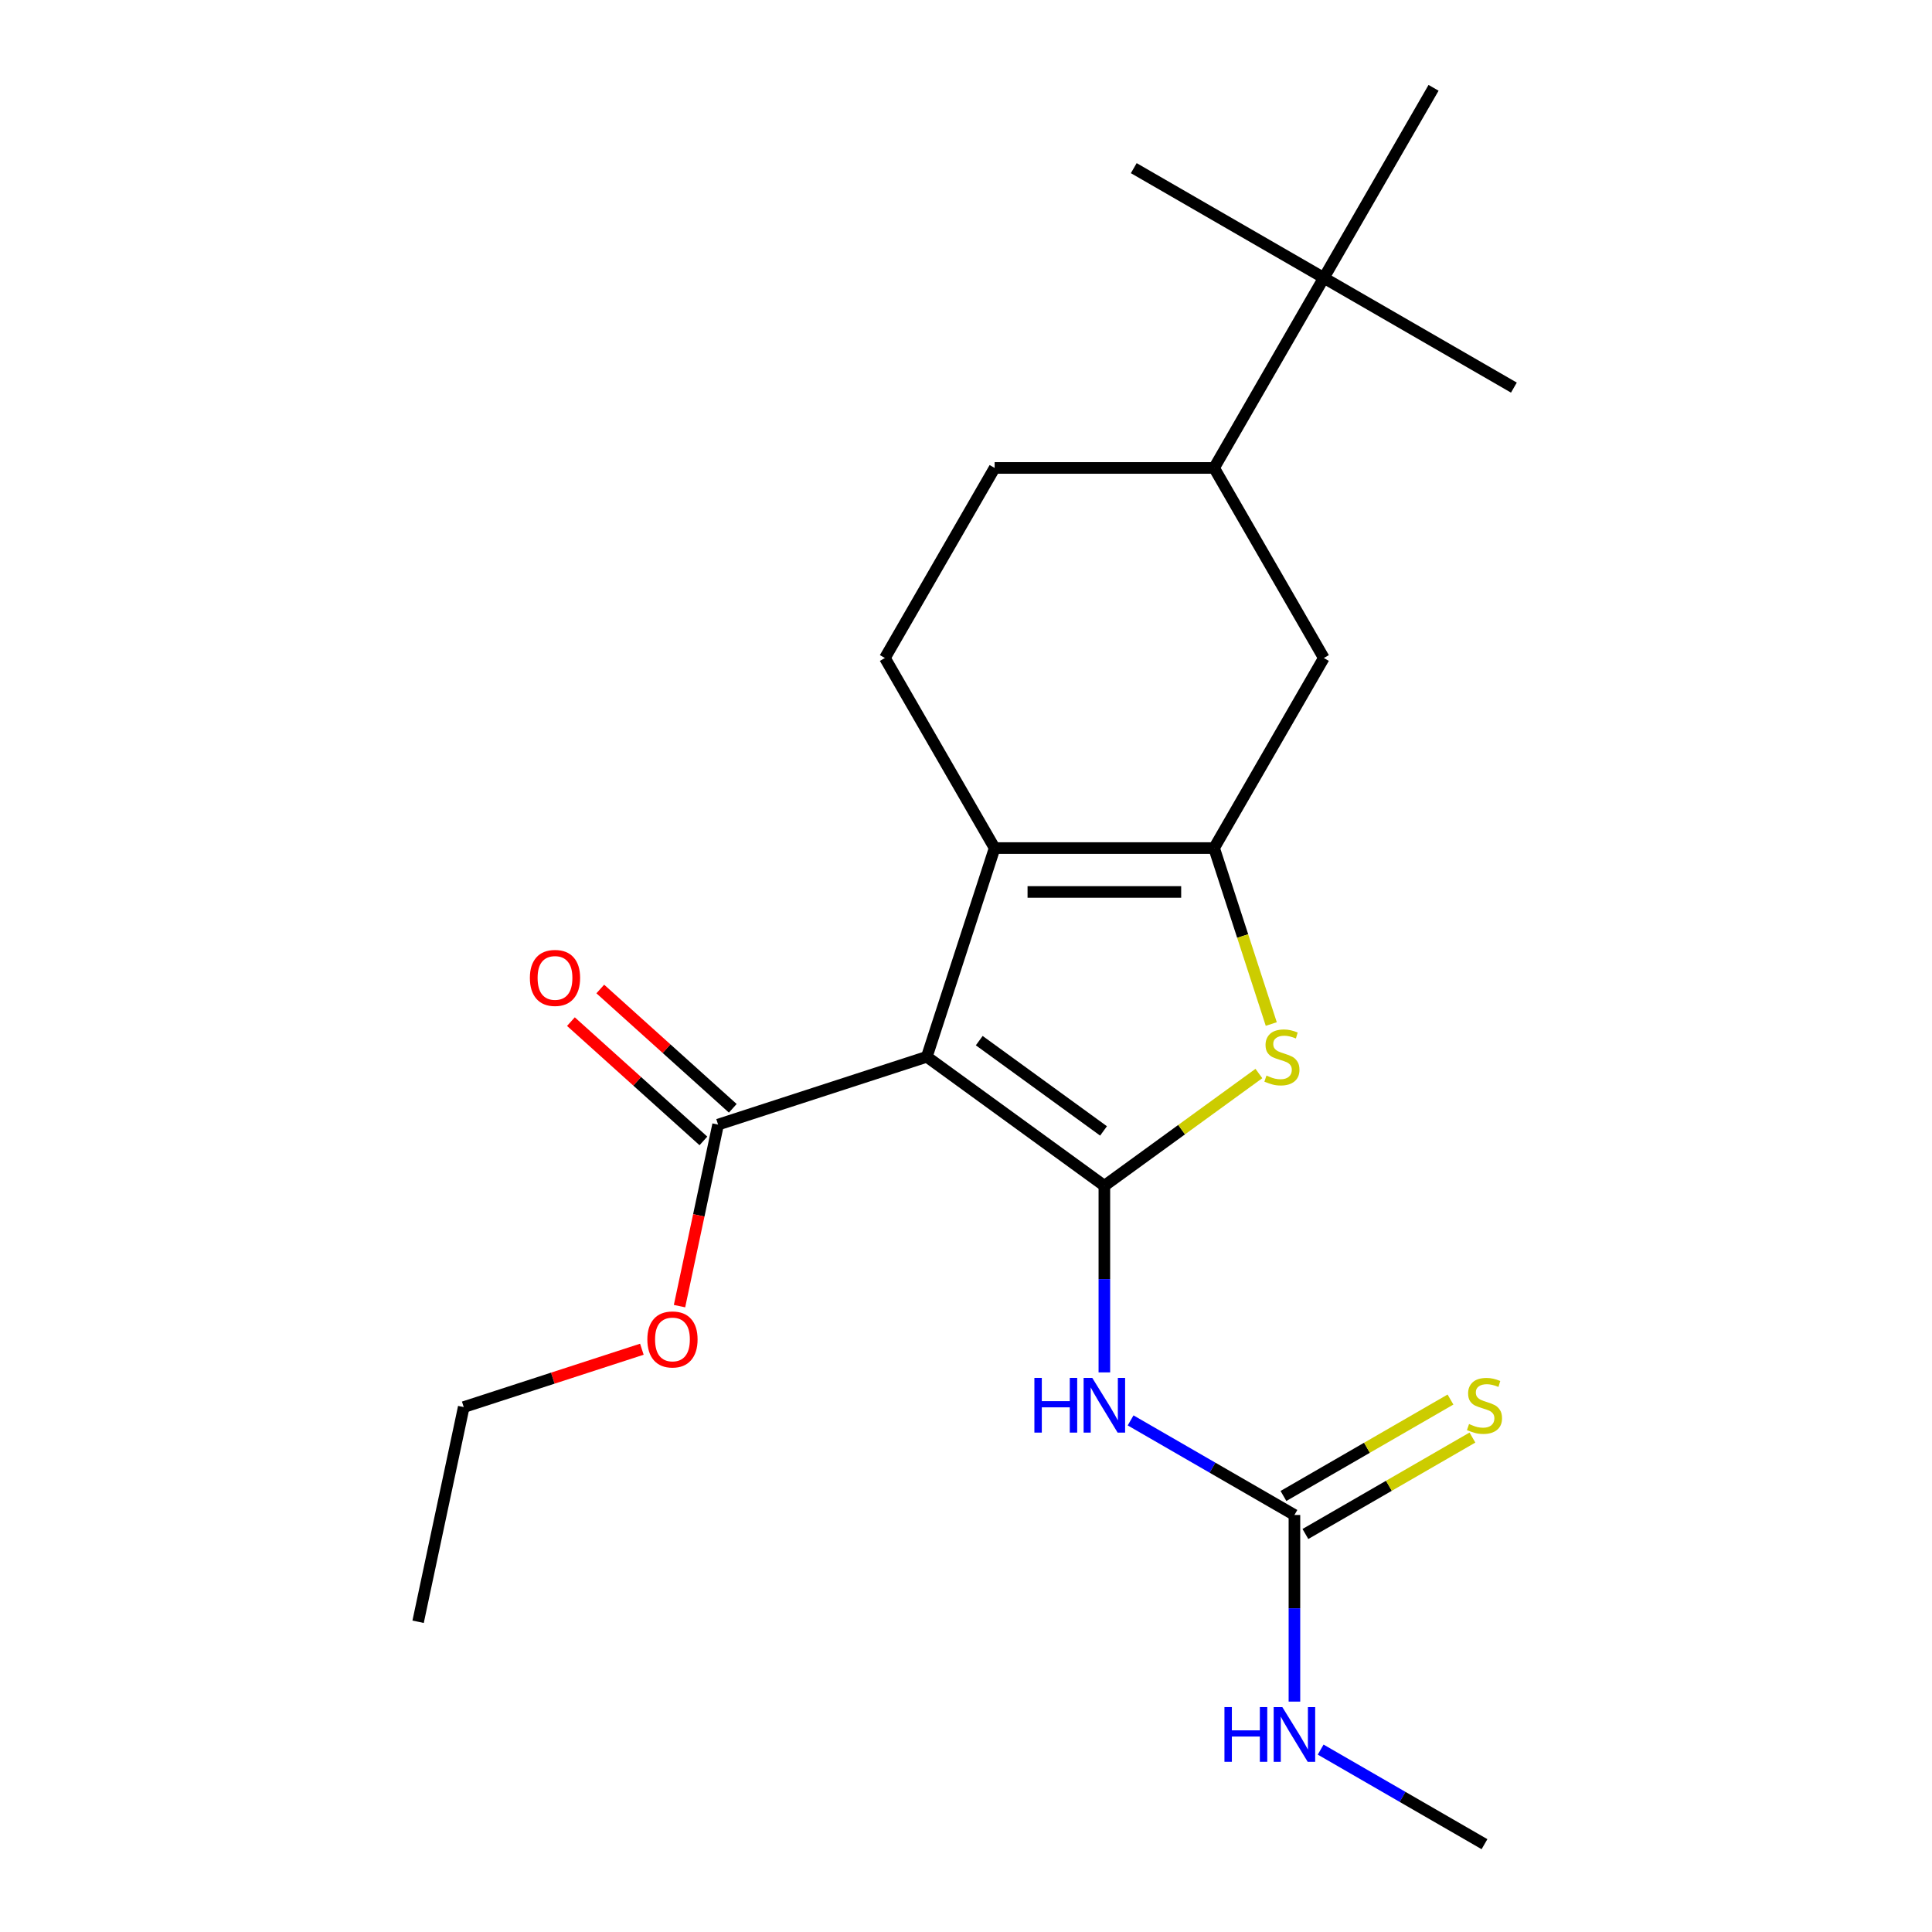 <?xml version='1.0' encoding='iso-8859-1'?>
<svg version='1.1' baseProfile='full'
              xmlns='http://www.w3.org/2000/svg'
                      xmlns:rdkit='http://www.rdkit.org/xml'
                      xmlns:xlink='http://www.w3.org/1999/xlink'
                  xml:space='preserve'
width='1000px' height='1000px' viewBox='0 0 1000 1000'>
<!-- END OF HEADER -->
<rect style='opacity:1.0;fill:#FFFFFF;stroke:none' width='1000' height='1000' x='0' y='0'> </rect>
<path class='bond-0' d='M 571.617,613.762 L 479.717,546.993' style='fill:none;fill-rule:evenodd;stroke:#000000;stroke-width:6px;stroke-linecap:butt;stroke-linejoin:miter;stroke-opacity:1' />
<path class='bond-0' d='M 571.186,585.366 L 506.856,538.628' style='fill:none;fill-rule:evenodd;stroke:#000000;stroke-width:6px;stroke-linecap:butt;stroke-linejoin:miter;stroke-opacity:1' />
<path class='bond-3' d='M 571.617,613.762 L 611.607,584.707' style='fill:none;fill-rule:evenodd;stroke:#000000;stroke-width:6px;stroke-linecap:butt;stroke-linejoin:miter;stroke-opacity:1' />
<path class='bond-3' d='M 611.607,584.707 L 651.597,555.653' style='fill:none;fill-rule:evenodd;stroke:#CCCC00;stroke-width:6px;stroke-linecap:butt;stroke-linejoin:miter;stroke-opacity:1' />
<path class='bond-4' d='M 571.617,613.762 L 571.617,662.059' style='fill:none;fill-rule:evenodd;stroke:#000000;stroke-width:6px;stroke-linecap:butt;stroke-linejoin:miter;stroke-opacity:1' />
<path class='bond-4' d='M 571.617,662.059 L 571.617,710.356' style='fill:none;fill-rule:evenodd;stroke:#0000FF;stroke-width:6px;stroke-linecap:butt;stroke-linejoin:miter;stroke-opacity:1' />
<path class='bond-2' d='M 479.717,546.993 L 514.82,438.958' style='fill:none;fill-rule:evenodd;stroke:#000000;stroke-width:6px;stroke-linecap:butt;stroke-linejoin:miter;stroke-opacity:1' />
<path class='bond-6' d='M 479.717,546.993 L 371.682,582.095' style='fill:none;fill-rule:evenodd;stroke:#000000;stroke-width:6px;stroke-linecap:butt;stroke-linejoin:miter;stroke-opacity:1' />
<path class='bond-1' d='M 628.415,438.958 L 643.211,484.495' style='fill:none;fill-rule:evenodd;stroke:#000000;stroke-width:6px;stroke-linecap:butt;stroke-linejoin:miter;stroke-opacity:1' />
<path class='bond-1' d='M 643.211,484.495 L 658.007,530.033' style='fill:none;fill-rule:evenodd;stroke:#CCCC00;stroke-width:6px;stroke-linecap:butt;stroke-linejoin:miter;stroke-opacity:1' />
<path class='bond-7' d='M 628.415,438.958 L 685.212,340.582' style='fill:none;fill-rule:evenodd;stroke:#000000;stroke-width:6px;stroke-linecap:butt;stroke-linejoin:miter;stroke-opacity:1' />
<path class='bond-22' d='M 628.415,438.958 L 514.82,438.958' style='fill:none;fill-rule:evenodd;stroke:#000000;stroke-width:6px;stroke-linecap:butt;stroke-linejoin:miter;stroke-opacity:1' />
<path class='bond-22' d='M 611.375,461.677 L 531.859,461.677' style='fill:none;fill-rule:evenodd;stroke:#000000;stroke-width:6px;stroke-linecap:butt;stroke-linejoin:miter;stroke-opacity:1' />
<path class='bond-8' d='M 514.82,438.958 L 458.023,340.582' style='fill:none;fill-rule:evenodd;stroke:#000000;stroke-width:6px;stroke-linecap:butt;stroke-linejoin:miter;stroke-opacity:1' />
<path class='bond-5' d='M 585.197,735.197 L 627.595,759.675' style='fill:none;fill-rule:evenodd;stroke:#0000FF;stroke-width:6px;stroke-linecap:butt;stroke-linejoin:miter;stroke-opacity:1' />
<path class='bond-5' d='M 627.595,759.675 L 669.993,784.154' style='fill:none;fill-rule:evenodd;stroke:#000000;stroke-width:6px;stroke-linecap:butt;stroke-linejoin:miter;stroke-opacity:1' />
<path class='bond-10' d='M 675.673,793.991 L 718.901,769.034' style='fill:none;fill-rule:evenodd;stroke:#000000;stroke-width:6px;stroke-linecap:butt;stroke-linejoin:miter;stroke-opacity:1' />
<path class='bond-10' d='M 718.901,769.034 L 762.129,744.076' style='fill:none;fill-rule:evenodd;stroke:#CCCC00;stroke-width:6px;stroke-linecap:butt;stroke-linejoin:miter;stroke-opacity:1' />
<path class='bond-10' d='M 664.313,774.316 L 707.541,749.358' style='fill:none;fill-rule:evenodd;stroke:#000000;stroke-width:6px;stroke-linecap:butt;stroke-linejoin:miter;stroke-opacity:1' />
<path class='bond-10' d='M 707.541,749.358 L 750.769,724.401' style='fill:none;fill-rule:evenodd;stroke:#CCCC00;stroke-width:6px;stroke-linecap:butt;stroke-linejoin:miter;stroke-opacity:1' />
<path class='bond-14' d='M 669.993,784.154 L 669.993,832.451' style='fill:none;fill-rule:evenodd;stroke:#000000;stroke-width:6px;stroke-linecap:butt;stroke-linejoin:miter;stroke-opacity:1' />
<path class='bond-14' d='M 669.993,832.451 L 669.993,880.748' style='fill:none;fill-rule:evenodd;stroke:#0000FF;stroke-width:6px;stroke-linecap:butt;stroke-linejoin:miter;stroke-opacity:1' />
<path class='bond-13' d='M 379.283,573.653 L 344.995,542.78' style='fill:none;fill-rule:evenodd;stroke:#000000;stroke-width:6px;stroke-linecap:butt;stroke-linejoin:miter;stroke-opacity:1' />
<path class='bond-13' d='M 344.995,542.78 L 310.706,511.906' style='fill:none;fill-rule:evenodd;stroke:#FF0000;stroke-width:6px;stroke-linecap:butt;stroke-linejoin:miter;stroke-opacity:1' />
<path class='bond-13' d='M 364.082,590.537 L 329.793,559.663' style='fill:none;fill-rule:evenodd;stroke:#000000;stroke-width:6px;stroke-linecap:butt;stroke-linejoin:miter;stroke-opacity:1' />
<path class='bond-13' d='M 329.793,559.663 L 295.504,528.79' style='fill:none;fill-rule:evenodd;stroke:#FF0000;stroke-width:6px;stroke-linecap:butt;stroke-linejoin:miter;stroke-opacity:1' />
<path class='bond-15' d='M 371.682,582.095 L 361.697,629.071' style='fill:none;fill-rule:evenodd;stroke:#000000;stroke-width:6px;stroke-linecap:butt;stroke-linejoin:miter;stroke-opacity:1' />
<path class='bond-15' d='M 361.697,629.071 L 351.712,676.048' style='fill:none;fill-rule:evenodd;stroke:#FF0000;stroke-width:6px;stroke-linecap:butt;stroke-linejoin:miter;stroke-opacity:1' />
<path class='bond-9' d='M 685.212,340.582 L 628.415,242.206' style='fill:none;fill-rule:evenodd;stroke:#000000;stroke-width:6px;stroke-linecap:butt;stroke-linejoin:miter;stroke-opacity:1' />
<path class='bond-12' d='M 458.023,340.582 L 514.82,242.206' style='fill:none;fill-rule:evenodd;stroke:#000000;stroke-width:6px;stroke-linecap:butt;stroke-linejoin:miter;stroke-opacity:1' />
<path class='bond-11' d='M 628.415,242.206 L 685.212,143.83' style='fill:none;fill-rule:evenodd;stroke:#000000;stroke-width:6px;stroke-linecap:butt;stroke-linejoin:miter;stroke-opacity:1' />
<path class='bond-23' d='M 628.415,242.206 L 514.82,242.206' style='fill:none;fill-rule:evenodd;stroke:#000000;stroke-width:6px;stroke-linecap:butt;stroke-linejoin:miter;stroke-opacity:1' />
<path class='bond-16' d='M 685.212,143.83 L 783.588,200.628' style='fill:none;fill-rule:evenodd;stroke:#000000;stroke-width:6px;stroke-linecap:butt;stroke-linejoin:miter;stroke-opacity:1' />
<path class='bond-17' d='M 685.212,143.83 L 586.836,87.033' style='fill:none;fill-rule:evenodd;stroke:#000000;stroke-width:6px;stroke-linecap:butt;stroke-linejoin:miter;stroke-opacity:1' />
<path class='bond-18' d='M 685.212,143.83 L 742.009,45.455' style='fill:none;fill-rule:evenodd;stroke:#000000;stroke-width:6px;stroke-linecap:butt;stroke-linejoin:miter;stroke-opacity:1' />
<path class='bond-19' d='M 683.573,905.589 L 725.971,930.067' style='fill:none;fill-rule:evenodd;stroke:#0000FF;stroke-width:6px;stroke-linecap:butt;stroke-linejoin:miter;stroke-opacity:1' />
<path class='bond-19' d='M 725.971,930.067 L 768.369,954.545' style='fill:none;fill-rule:evenodd;stroke:#000000;stroke-width:6px;stroke-linecap:butt;stroke-linejoin:miter;stroke-opacity:1' />
<path class='bond-20' d='M 332.225,698.354 L 286.127,713.332' style='fill:none;fill-rule:evenodd;stroke:#FF0000;stroke-width:6px;stroke-linecap:butt;stroke-linejoin:miter;stroke-opacity:1' />
<path class='bond-20' d='M 286.127,713.332 L 240.03,728.31' style='fill:none;fill-rule:evenodd;stroke:#000000;stroke-width:6px;stroke-linecap:butt;stroke-linejoin:miter;stroke-opacity:1' />
<path class='bond-21' d='M 240.03,728.31 L 216.412,839.422' style='fill:none;fill-rule:evenodd;stroke:#000000;stroke-width:6px;stroke-linecap:butt;stroke-linejoin:miter;stroke-opacity:1' />
<path  class='atom-4' d='M 655.517 556.713
Q 655.837 556.833, 657.157 557.393
Q 658.477 557.953, 659.917 558.313
Q 661.397 558.633, 662.837 558.633
Q 665.517 558.633, 667.077 557.353
Q 668.637 556.033, 668.637 553.753
Q 668.637 552.193, 667.837 551.233
Q 667.077 550.273, 665.877 549.753
Q 664.677 549.233, 662.677 548.633
Q 660.157 547.873, 658.637 547.153
Q 657.157 546.433, 656.077 544.913
Q 655.037 543.393, 655.037 540.833
Q 655.037 537.273, 657.437 535.073
Q 659.877 532.873, 664.677 532.873
Q 667.957 532.873, 671.677 534.433
L 670.757 537.513
Q 667.357 536.113, 664.797 536.113
Q 662.037 536.113, 660.517 537.273
Q 658.997 538.393, 659.037 540.353
Q 659.037 541.873, 659.797 542.793
Q 660.597 543.713, 661.717 544.233
Q 662.877 544.753, 664.797 545.353
Q 667.357 546.153, 668.877 546.953
Q 670.397 547.753, 671.477 549.393
Q 672.597 550.993, 672.597 553.753
Q 672.597 557.673, 669.957 559.793
Q 667.357 561.873, 662.997 561.873
Q 660.477 561.873, 658.557 561.313
Q 656.677 560.793, 654.437 559.873
L 655.517 556.713
' fill='#CCCC00'/>
<path  class='atom-5' d='M 535.397 713.196
L 539.237 713.196
L 539.237 725.236
L 553.717 725.236
L 553.717 713.196
L 557.557 713.196
L 557.557 741.516
L 553.717 741.516
L 553.717 728.436
L 539.237 728.436
L 539.237 741.516
L 535.397 741.516
L 535.397 713.196
' fill='#0000FF'/>
<path  class='atom-5' d='M 565.357 713.196
L 574.637 728.196
Q 575.557 729.676, 577.037 732.356
Q 578.517 735.036, 578.597 735.196
L 578.597 713.196
L 582.357 713.196
L 582.357 741.516
L 578.477 741.516
L 568.517 725.116
Q 567.357 723.196, 566.117 720.996
Q 564.917 718.796, 564.557 718.116
L 564.557 741.516
L 560.877 741.516
L 560.877 713.196
L 565.357 713.196
' fill='#0000FF'/>
<path  class='atom-11' d='M 760.369 737.076
Q 760.689 737.196, 762.009 737.756
Q 763.329 738.316, 764.769 738.676
Q 766.249 738.996, 767.689 738.996
Q 770.369 738.996, 771.929 737.716
Q 773.489 736.396, 773.489 734.116
Q 773.489 732.556, 772.689 731.596
Q 771.929 730.636, 770.729 730.116
Q 769.529 729.596, 767.529 728.996
Q 765.009 728.236, 763.489 727.516
Q 762.009 726.796, 760.929 725.276
Q 759.889 723.756, 759.889 721.196
Q 759.889 717.636, 762.289 715.436
Q 764.729 713.236, 769.529 713.236
Q 772.809 713.236, 776.529 714.796
L 775.609 717.876
Q 772.209 716.476, 769.649 716.476
Q 766.889 716.476, 765.369 717.636
Q 763.849 718.756, 763.889 720.716
Q 763.889 722.236, 764.649 723.156
Q 765.449 724.076, 766.569 724.596
Q 767.729 725.116, 769.649 725.716
Q 772.209 726.516, 773.729 727.316
Q 775.249 728.116, 776.329 729.756
Q 777.449 731.356, 777.449 734.116
Q 777.449 738.036, 774.809 740.156
Q 772.209 742.236, 767.849 742.236
Q 765.329 742.236, 763.409 741.676
Q 761.529 741.156, 759.289 740.236
L 760.369 737.076
' fill='#CCCC00'/>
<path  class='atom-14' d='M 274.265 506.166
Q 274.265 499.366, 277.625 495.566
Q 280.985 491.766, 287.265 491.766
Q 293.545 491.766, 296.905 495.566
Q 300.265 499.366, 300.265 506.166
Q 300.265 513.046, 296.865 516.966
Q 293.465 520.846, 287.265 520.846
Q 281.025 520.846, 277.625 516.966
Q 274.265 513.086, 274.265 506.166
M 287.265 517.646
Q 291.585 517.646, 293.905 514.766
Q 296.265 511.846, 296.265 506.166
Q 296.265 500.606, 293.905 497.806
Q 291.585 494.966, 287.265 494.966
Q 282.945 494.966, 280.585 497.766
Q 278.265 500.566, 278.265 506.166
Q 278.265 511.886, 280.585 514.766
Q 282.945 517.646, 287.265 517.646
' fill='#FF0000'/>
<path  class='atom-15' d='M 633.773 883.588
L 637.613 883.588
L 637.613 895.628
L 652.093 895.628
L 652.093 883.588
L 655.933 883.588
L 655.933 911.908
L 652.093 911.908
L 652.093 898.828
L 637.613 898.828
L 637.613 911.908
L 633.773 911.908
L 633.773 883.588
' fill='#0000FF'/>
<path  class='atom-15' d='M 663.733 883.588
L 673.013 898.588
Q 673.933 900.068, 675.413 902.748
Q 676.893 905.428, 676.973 905.588
L 676.973 883.588
L 680.733 883.588
L 680.733 911.908
L 676.853 911.908
L 666.893 895.508
Q 665.733 893.588, 664.493 891.388
Q 663.293 889.188, 662.933 888.508
L 662.933 911.908
L 659.253 911.908
L 659.253 883.588
L 663.733 883.588
' fill='#0000FF'/>
<path  class='atom-16' d='M 335.065 693.287
Q 335.065 686.487, 338.425 682.687
Q 341.785 678.887, 348.065 678.887
Q 354.345 678.887, 357.705 682.687
Q 361.065 686.487, 361.065 693.287
Q 361.065 700.167, 357.665 704.087
Q 354.265 707.967, 348.065 707.967
Q 341.825 707.967, 338.425 704.087
Q 335.065 700.207, 335.065 693.287
M 348.065 704.767
Q 352.385 704.767, 354.705 701.887
Q 357.065 698.967, 357.065 693.287
Q 357.065 687.727, 354.705 684.927
Q 352.385 682.087, 348.065 682.087
Q 343.745 682.087, 341.385 684.887
Q 339.065 687.687, 339.065 693.287
Q 339.065 699.007, 341.385 701.887
Q 343.745 704.767, 348.065 704.767
' fill='#FF0000'/>
</svg>
